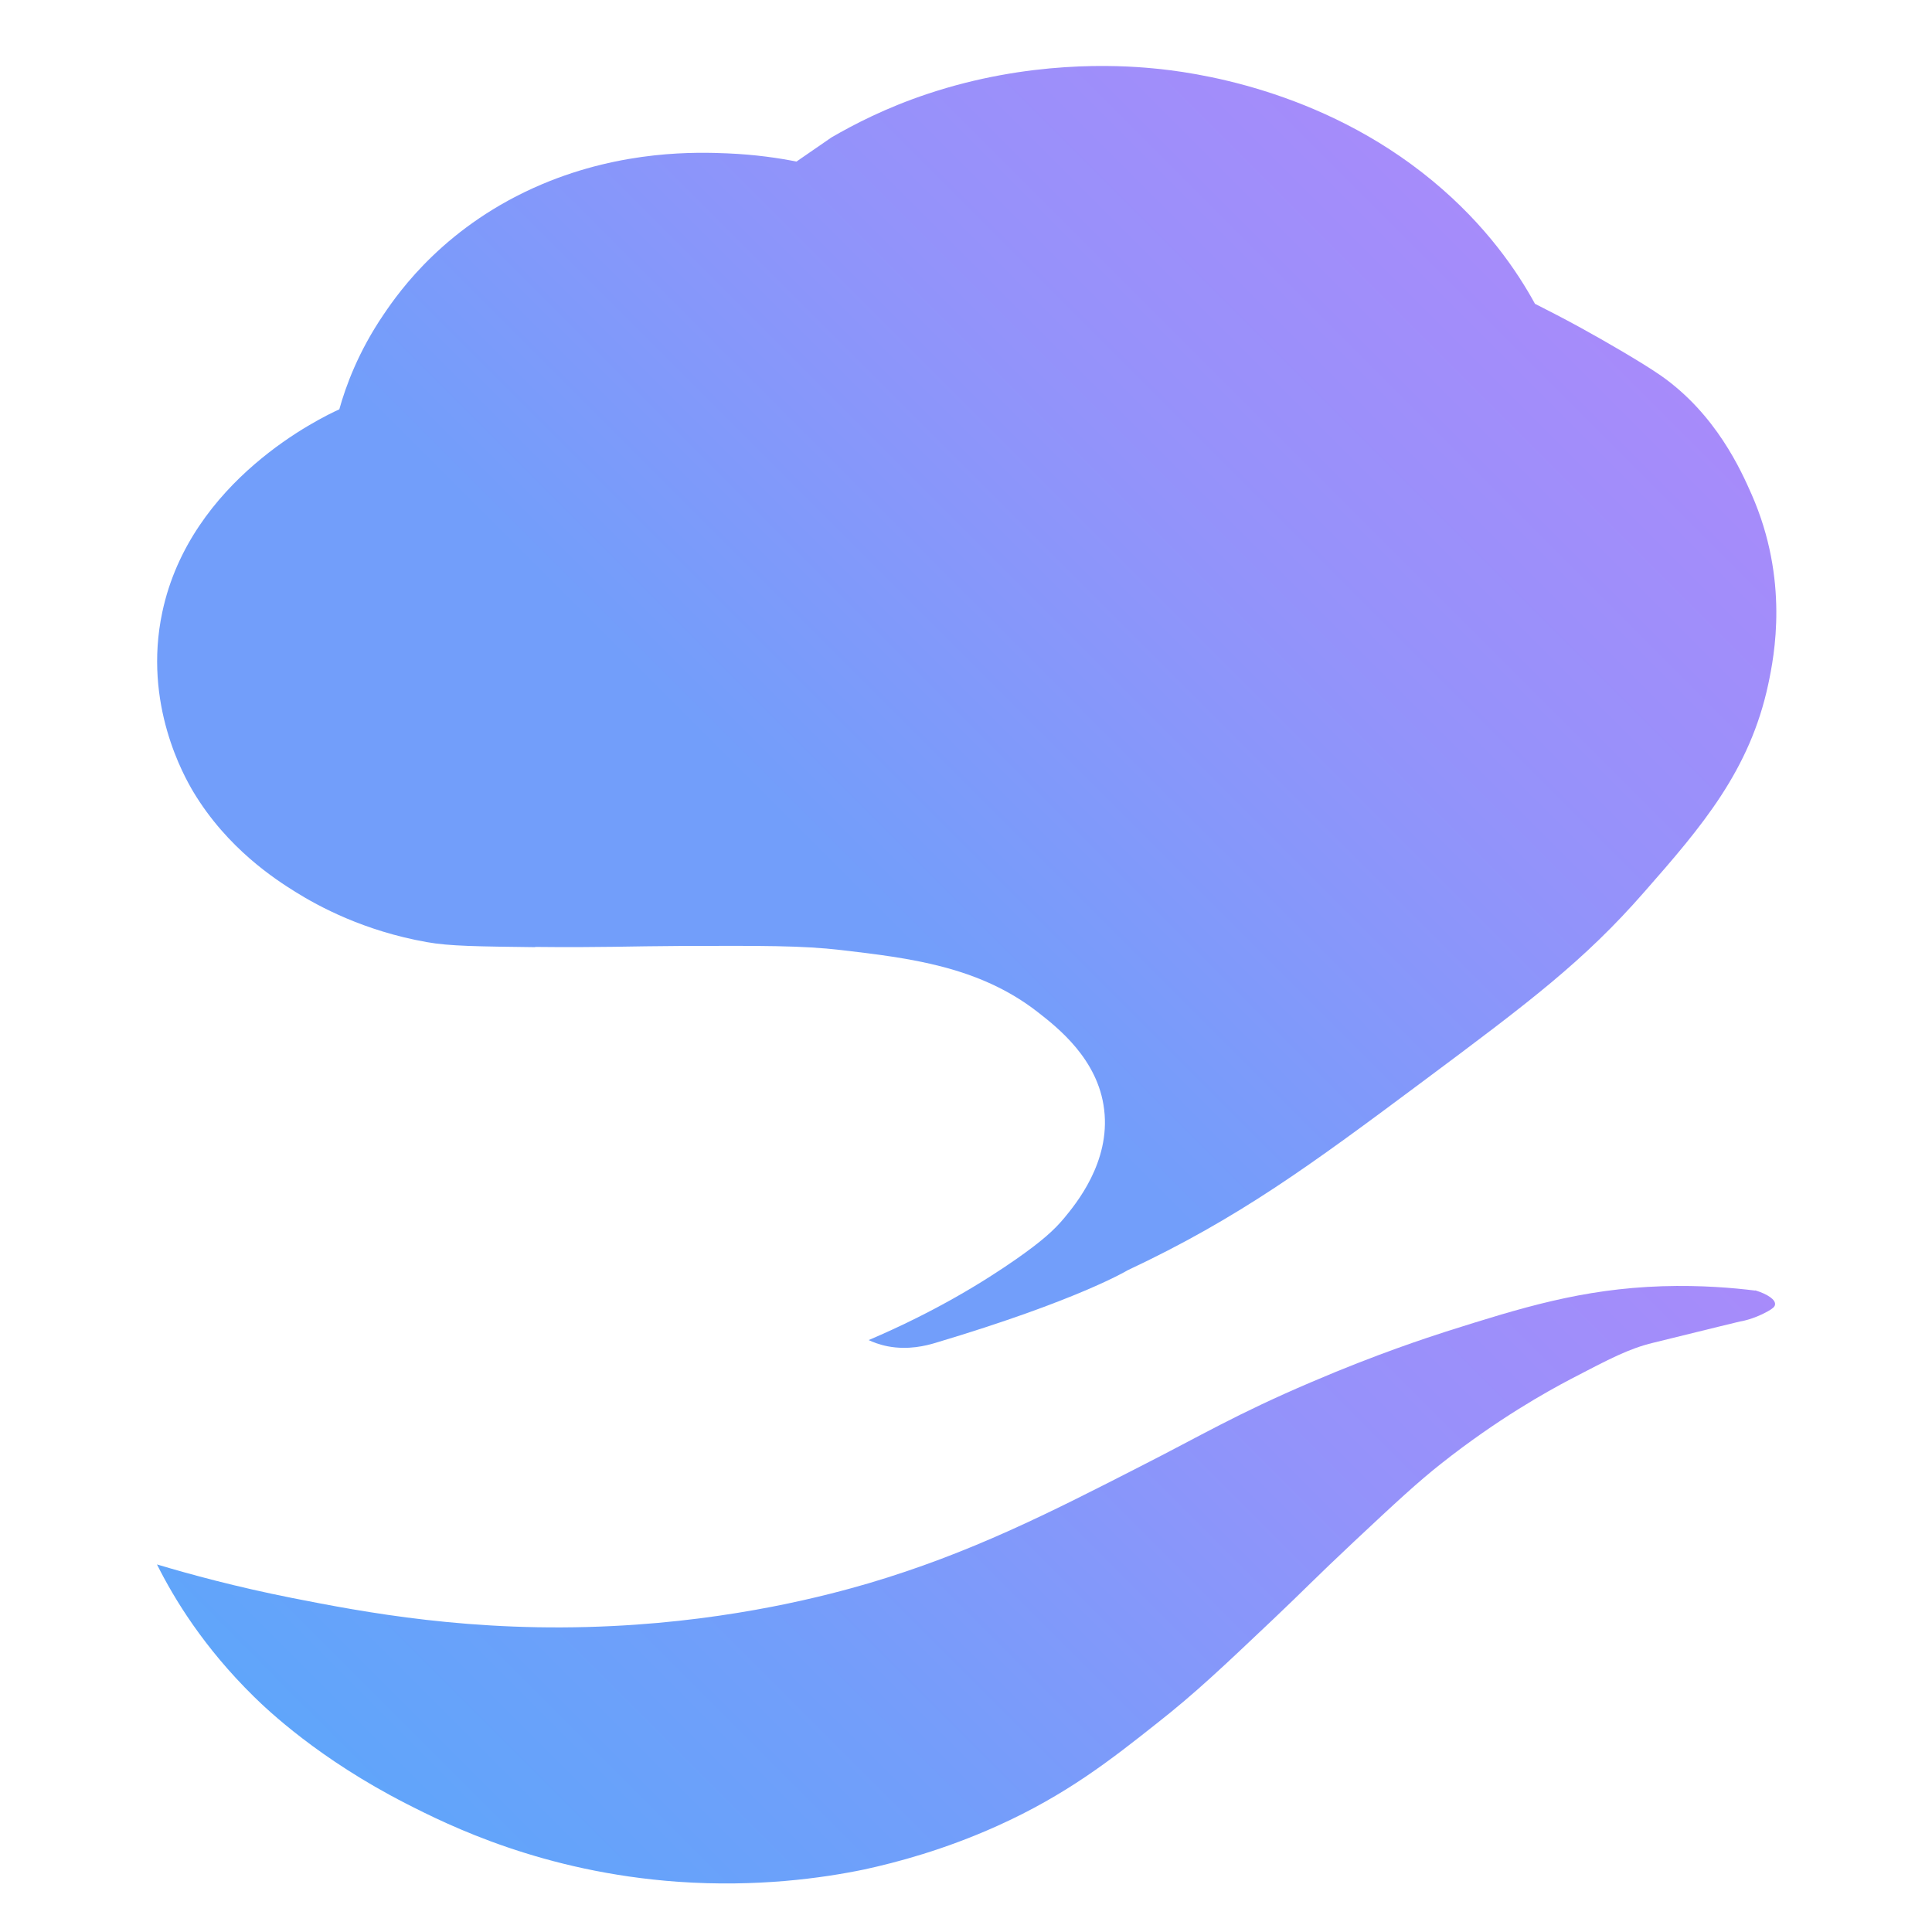 <?xml version="1.0" encoding="UTF-8"?>
<svg id="Layer_1" xmlns="http://www.w3.org/2000/svg" version="1.1" xmlns:xlink="http://www.w3.org/1999/xlink" viewBox="0 0 800 800">
  <!-- Generator: Adobe Illustrator 29.0.1, SVG Export Plug-In . SVG Version: 2.1.0 Build 192)  -->
  <defs>
    <style>
      .st0 {
        fill: url(#linear-gradient1);
      }

      .st1 {
        fill: url(#linear-gradient);
      }
    </style>
    <linearGradient id="linear-gradient" x1="207.8" y1="460.2" x2="601" y2="67" gradientUnits="userSpaceOnUse">
      <stop offset="0" stop-color="#729efa"/>
      <stop offset=".3" stop-color="#729efa"/>
      <stop offset=".7" stop-color="#9592fa"/>
      <stop offset="1" stop-color="#a78bfa"/>
    </linearGradient>
    <linearGradient id="linear-gradient1" x1="198.4" y1="795.9" x2="595.1" y2="399.2" gradientUnits="userSpaceOnUse">
      <stop offset="0" stop-color="#60a5fa"/>
      <stop offset=".3" stop-color="#729efa"/>
      <stop offset=".7" stop-color="#9592fa"/>
      <stop offset="1" stop-color="#a78bfa"/>
    </linearGradient>
  </defs>
  <path class="st1" d="M221.6,392.1c27.4.3,38.8-.3,60.6-.4,33.3-.1,49.9-.2,66.1,1.7,28.1,3.3,57,6.7,81.3,25.6,8.2,6.4,25.1,19.5,27.6,40.4,2.7,21.9-11.9,39.3-16.4,44.8-4.4,5.3-9.5,9.8-19.9,17.1-13.2,9.2-33.3,21.7-61.2,33.6,1.7.8,4.4,1.9,8,2.6,8.5,1.6,15.8-.3,19.5-1.4,59.3-17.7,79.7-30.1,79.7-30.1,46-21.6,75.6-43.4,122.4-78.3,44-32.8,66.6-49.8,91.6-78.4,23.8-27.1,43.7-50.3,51.3-86,2.5-11.8,8.7-43.1-6.9-78.6-4.3-9.7-14.6-33.1-37.6-49.2-7.8-5.4-23-14.2-33.2-19.8-7.8-4.3-14.4-7.6-18.9-9.9-7.1-13-20-32.4-42.4-50.9-46.5-38.5-100.5-45.2-115.8-46.6-14.6-1.4-51.5-3.4-93.4,10.6-17.1,5.7-30.4,12.6-39.7,18-4.8,3.3-9.6,6.6-14.5,10-7-1.4-16.8-2.9-28.7-3.4-12.2-.5-42.9-1.5-76.7,12.8-39.7,16.8-59,44.2-65.6,54-10.4,15.3-15.6,29.5-18.3,39.2-7.3,3.3-61.7,29.2-73.3,84-8.1,38.1,9.2,68.2,12.8,74.3,14.2,23.7,34.3,36.5,42.3,41.5,9.6,6,28.4,16.2,54.4,20.8,9.3,1.7,21.3,1.8,44.9,2.1Z"/>
  <path class="st0" d="M726.8,534.4c-8.9-1.1-22.2-2.3-38.5-1.8-33.4,1.1-58.3,8.9-89.6,18.8-7.7,2.5-28.4,9.2-55.7,20.9-31.2,13.3-45.6,22.1-70.8,34.9-37.9,19.4-70.6,36-112.5,48.4-16.4,4.8-55,15.2-105.9,17.7-58.2,2.9-103.4-5.8-132.8-11.6-23.2-4.6-42.3-9.8-56-13.9,7.1,14.2,19.3,34.3,40.2,54.8,5.6,5.5,26.9,25.8,62.9,44.2,17.6,9,56.6,28.4,112.6,32.4,32.8,2.3,59.8-1.5,77.2-5.1,13.3-2.9,33-8.1,55-18,28.7-12.9,47.3-27.6,66-42.4,16.2-12.7,27.9-23.9,48.2-43.1,13.5-12.8,17-16.7,33.3-32,17.8-16.7,26.8-25,36.3-32.5,23.5-18.6,43.9-29.9,53.8-35.1,16.1-8.4,24.1-12.6,34.1-15,23.9-5.9,35.8-8.8,35.9-8.8,0,0,5.2-.7,11.5-4.2,2.1-1.2,2.9-1.9,3-2.8.3-2-3-4.3-8.2-5.9Z"/>
</svg>
